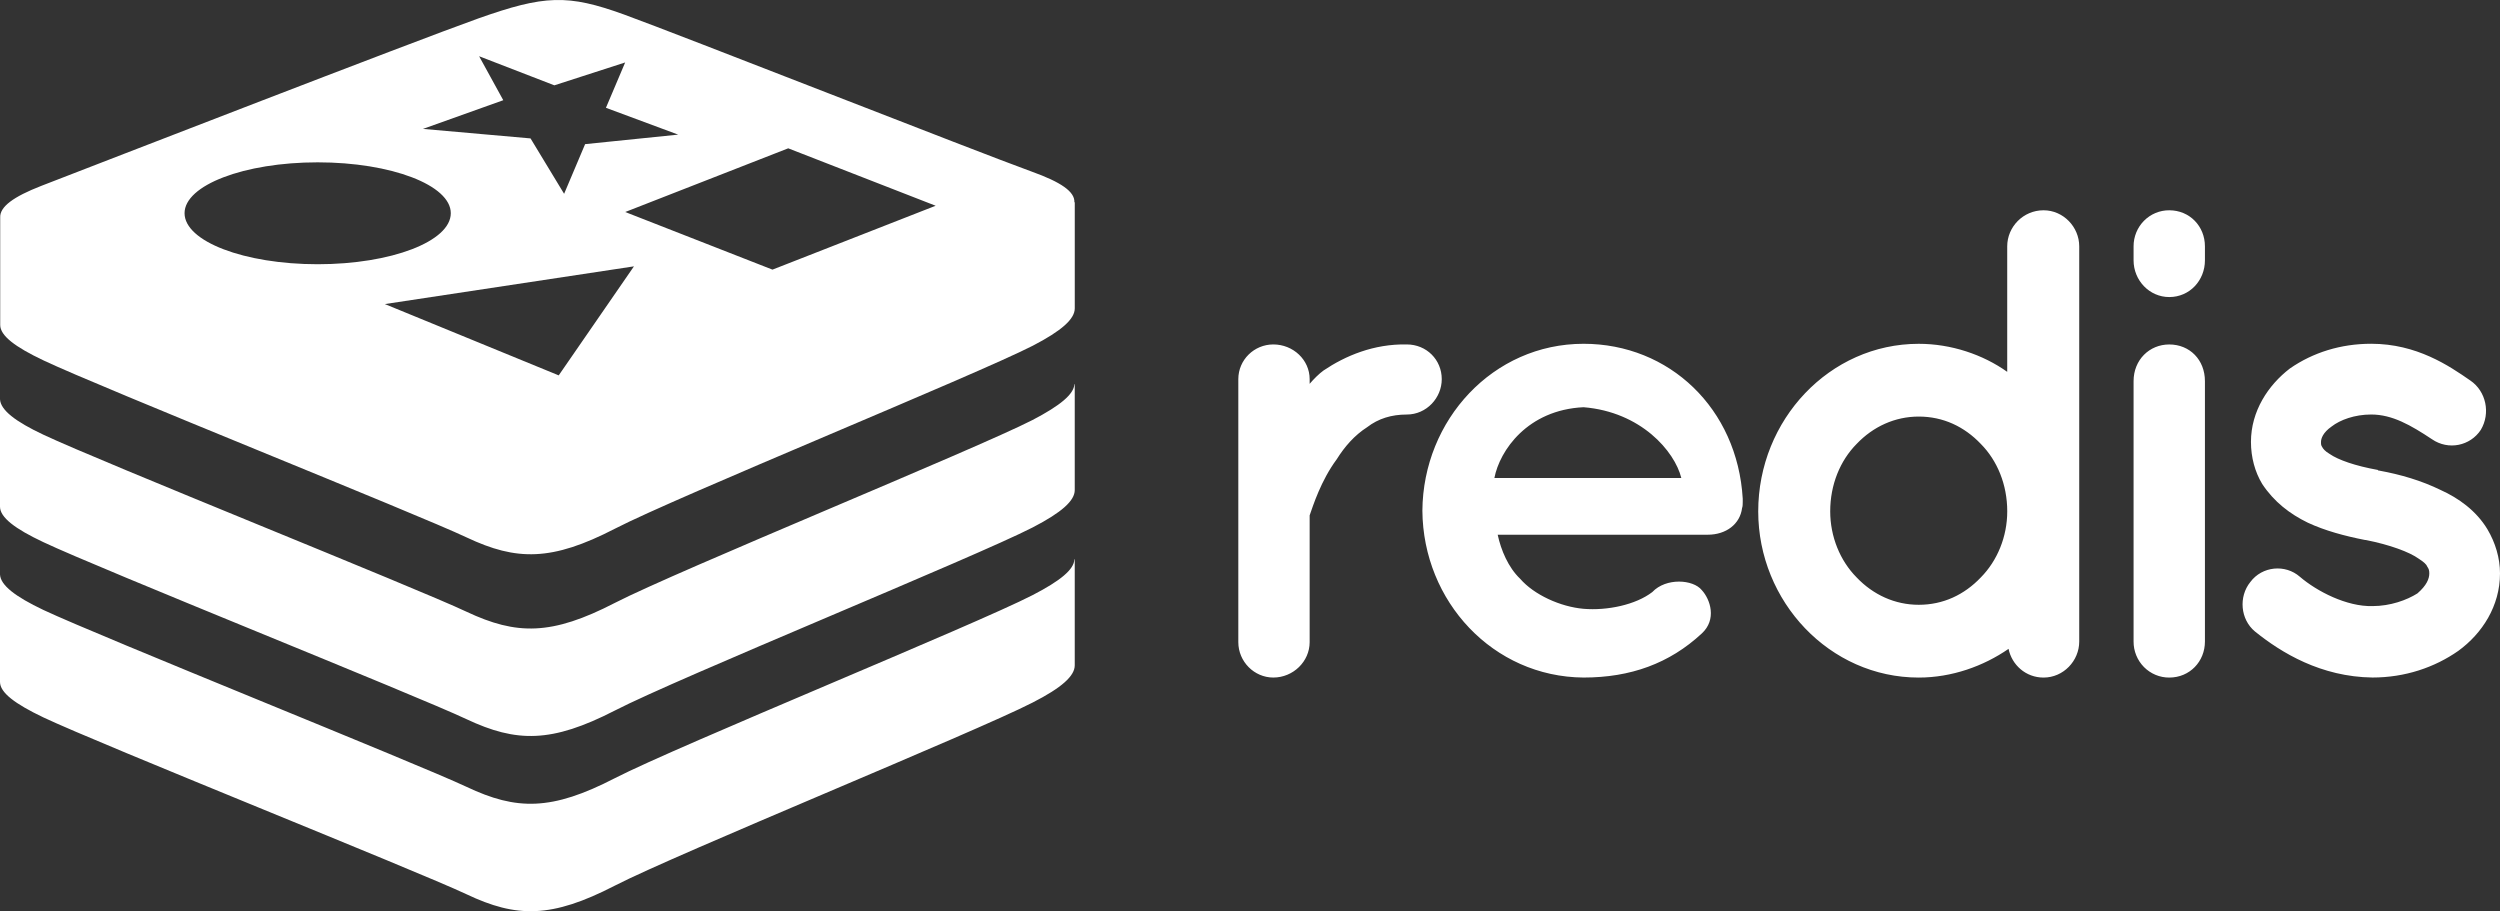 <?xml version="1.0" encoding="UTF-8"?>
<svg width="107px" height="39px" viewBox="0 0 107 39" version="1.1" xmlns="http://www.w3.org/2000/svg" xmlns:xlink="http://www.w3.org/1999/xlink">
    <rect x="0" y="0" width="107" height="39" fill="#333333" stroke="none"/>
    <title>Group 3</title>
    <g id="Logos" stroke="none" stroke-width="1" fill="none" fill-rule="evenodd">
        <g id="Group-3" fill="#FFFFFF" fill-rule="nonzero">
            <path d="M61.707,16.228 C61.707,17.028 61.057,17.742 60.209,17.742 C59.558,17.742 58.993,17.914 58.512,18.285 C57.975,18.629 57.551,19.114 57.212,19.657 C56.533,20.571 56.195,21.657 56.053,22.057 L56.053,27.485 C56.053,28.314 55.346,28.999 54.498,28.999 C53.678,28.999 53,28.314 53,27.485 L53,16.228 C53,15.4 53.678,14.742 54.498,14.742 C55.347,14.742 56.053,15.4 56.053,16.228 L56.053,16.428 C56.223,16.228 56.449,16 56.647,15.857 C57.58,15.229 58.795,14.714 60.209,14.742 C61.057,14.742 61.707,15.4 61.707,16.228 Z M60.878,21.857 C60.907,17.971 63.903,14.714 67.776,14.714 C71.451,14.714 74.363,17.486 74.589,21.343 L74.589,21.485 C74.589,21.543 74.589,21.685 74.561,21.743 C74.476,22.428 73.882,22.886 73.091,22.886 L64.101,22.886 C64.242,23.543 64.553,24.285 65.062,24.771 C65.656,25.457 66.787,25.971 67.776,26.057 C68.794,26.142 70.009,25.885 70.716,25.342 C71.31,24.714 72.469,24.8 72.836,25.256 C73.204,25.657 73.487,26.514 72.836,27.113 C71.451,28.399 69.783,28.999 67.776,28.999 C63.903,28.971 60.907,25.743 60.878,21.857 L60.878,21.857 Z M63.96,20.457 L71.96,20.457 C71.677,19.314 70.235,17.629 67.776,17.429 C65.373,17.543 64.186,19.286 63.96,20.457 Z M88.991,27.457 C88.991,28.286 88.313,29 87.464,29 C86.701,29 86.107,28.457 85.966,27.771 C84.892,28.514 83.535,29 82.121,29 C78.305,29 75.252,25.743 75.252,21.886 C75.252,17.972 78.305,14.715 82.121,14.715 C83.507,14.715 84.863,15.172 85.909,15.915 L85.909,10.543 C85.909,9.715 86.588,9 87.464,9 C88.312,9 88.991,9.715 88.991,10.543 L88.991,27.457 L88.991,27.457 L88.991,27.457 Z M82.122,17.829 C81.104,17.829 80.171,18.257 79.464,19 C78.758,19.714 78.333,20.743 78.333,21.886 C78.333,22.971 78.757,24 79.464,24.714 C80.171,25.457 81.104,25.885 82.122,25.885 C83.167,25.885 84.072,25.457 84.779,24.714 C85.485,24 85.91,22.971 85.91,21.886 C85.91,20.742 85.486,19.714 84.779,19 C84.072,18.257 83.167,17.829 82.122,17.829 Z M94.371,11.143 C94.371,12 93.72,12.714 92.844,12.714 C91.995,12.714 91.317,12 91.317,11.143 L91.317,10.543 C91.316,10.133 91.476,9.74 91.762,9.45 C92.049,9.16 92.438,8.998 92.844,9 C93.72,9 94.371,9.686 94.371,10.543 L94.371,11.143 L94.371,11.143 Z M94.371,16.314 L94.371,27.457 C94.371,28.314 93.72,29 92.844,29 C92.438,29.002 92.049,28.839 91.762,28.55 C91.476,28.26 91.315,27.867 91.317,27.457 L91.317,16.314 C91.317,15.4 91.996,14.743 92.844,14.743 C93.721,14.743 94.371,15.4 94.371,16.314 L94.371,16.314 Z M96.313,24.912 C96.822,24.227 97.812,24.141 98.433,24.684 C99.168,25.313 100.441,25.969 101.543,25.941 C102.306,25.941 103.013,25.684 103.465,25.398 C103.861,25.056 103.974,24.77 103.974,24.541 C103.974,24.398 103.946,24.341 103.889,24.255 C103.861,24.17 103.748,24.056 103.522,23.913 C103.126,23.627 102.278,23.313 101.26,23.113 L101.232,23.113 C100.355,22.941 99.507,22.713 98.772,22.37 C98.009,21.998 97.331,21.484 96.822,20.713 C96.511,20.199 96.341,19.57 96.341,18.913 C96.341,17.599 97.076,16.485 98.009,15.77 C98.999,15.085 100.186,14.713 101.487,14.713 C103.437,14.713 104.822,15.656 105.727,16.284 C106.406,16.742 106.604,17.685 106.179,18.398 C105.727,19.084 104.794,19.284 104.088,18.799 C103.183,18.199 102.391,17.741 101.487,17.741 C100.78,17.741 100.158,17.97 99.791,18.256 C99.423,18.513 99.339,18.77 99.339,18.913 C99.339,19.027 99.339,19.056 99.395,19.141 C99.423,19.198 99.508,19.313 99.706,19.427 C100.074,19.684 100.809,19.941 101.77,20.113 L101.798,20.141 L101.826,20.141 C102.759,20.312 103.636,20.57 104.456,20.97 C105.219,21.313 105.982,21.855 106.463,22.655 C106.802,23.227 107,23.884 107,24.541 C107,25.941 106.237,27.112 105.219,27.855 C104.201,28.569 102.929,28.998 101.544,28.998 C99.339,28.97 97.643,27.941 96.512,27.027 C95.889,26.513 95.805,25.541 96.313,24.912 L96.313,24.912 Z" id="Shape"></path>
            <g id="redis-svgrepo-com">
                <path d="M45.984,23.938 C45.97,24.374 45.385,24.857 44.195,25.471 C41.74,26.738 29.027,31.914 26.316,33.306 C23.607,34.705 22.109,34.691 19.967,33.676 C17.825,32.669 4.298,27.254 1.857,26.106 C0.644,25.529 0.023,25.047 0,24.588 L0,29.186 C0,29.646 0.644,30.126 1.857,30.705 C4.298,31.861 17.834,37.268 19.967,38.274 C22.109,39.29 23.605,39.304 26.316,37.905 C29.026,36.513 41.738,31.335 44.195,30.07 C45.445,29.433 45.999,28.929 45.999,28.477 C45.999,28.047 45.999,23.944 45.999,23.944 C45.999,23.936 45.991,23.936 45.984,23.936 L45.984,23.938 Z M45.984,16.443 C45.961,16.872 45.385,17.354 44.195,17.975 C41.74,19.234 29.027,24.411 26.316,25.804 C23.607,27.203 22.109,27.189 19.967,26.182 C17.825,25.167 4.298,19.76 1.857,18.605 C0.644,18.035 0.023,17.546 0,17.087 L0,21.685 C0,22.145 0.644,22.634 1.857,23.204 C4.298,24.36 17.825,29.767 19.967,30.781 C22.109,31.787 23.605,31.803 26.316,30.411 C29.026,29.012 41.738,23.841 44.195,22.576 C45.445,21.931 45.999,21.428 45.999,20.976 C45.999,20.546 45.999,16.443 45.999,16.443 C45.999,16.443 45.991,16.443 45.984,16.443 Z M45.984,8.659 C46.007,8.199 45.401,7.793 44.164,7.347 C41.777,6.481 29.132,1.504 26.713,0.623 C24.295,-0.252 23.306,-0.215 20.462,0.793 C17.617,1.809 4.163,7.029 1.768,7.955 C0.571,8.421 -0.014,8.851 0.009,9.31 L0.009,13.909 C0.009,14.368 0.645,14.849 1.866,15.427 C4.299,16.583 17.834,21.99 19.976,23.004 C22.109,24.01 23.614,24.026 26.325,22.625 C29.027,21.233 41.747,16.056 44.203,14.797 C45.447,14.153 46,13.65 46,13.198 C46,12.768 46,8.657 46,8.657 L45.984,8.659 Z M16.471,13.014 L27.133,11.4 L23.913,16.066 L16.471,13.014 Z M40.046,8.806 L33.062,11.54 L26.759,9.074 L33.736,6.348 L40.046,8.806 Z M21.54,4.289 L20.506,2.407 L23.726,3.652 L26.757,2.673 L25.934,4.614 L29.026,5.762 L25.043,6.169 L24.144,8.295 L22.707,5.924 L18.103,5.517 L21.54,4.289 Z M13.596,6.948 C16.749,6.948 19.294,7.926 19.294,9.125 C19.294,10.332 16.742,11.309 13.596,11.309 C10.451,11.309 7.899,10.331 7.899,9.125 C7.899,7.925 10.451,6.948 13.596,6.948 Z" id="Shape"></path>
            </g>
        </g>
    </g>
</svg>
